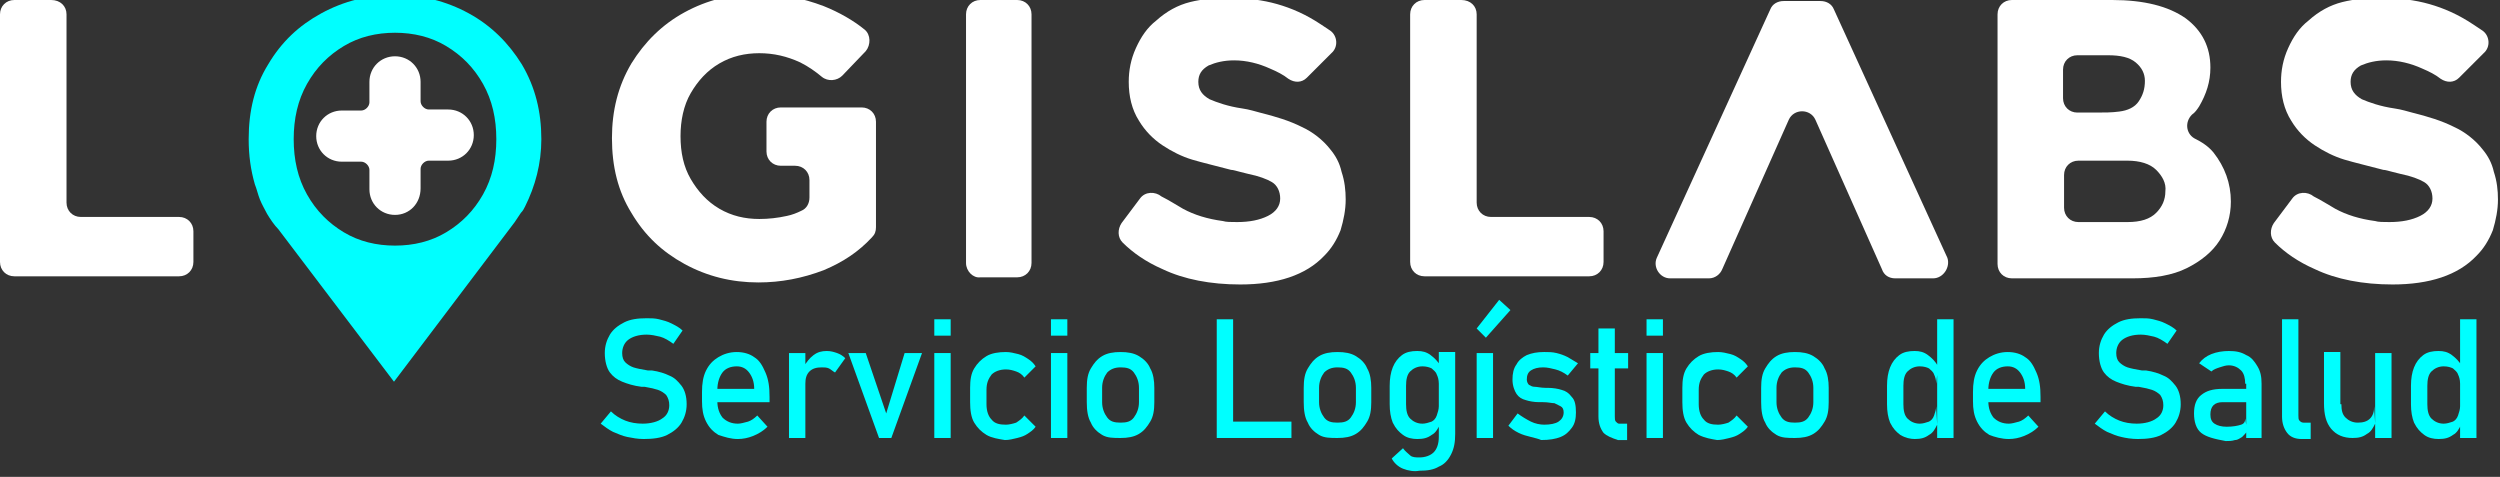 <?xml version="1.0" encoding="utf-8"?>
<!-- Generator: Adobe Illustrator 24.0.2, SVG Export Plug-In . SVG Version: 6.00 Build 0)  -->
<svg version="1.1" id="Capa_1" xmlns="http://www.w3.org/2000/svg" xmlns:xlink="http://www.w3.org/1999/xlink" x="0px" y="0px"
	 viewBox="0 0 244.3 46.6" style="enable-background:new 0 0 244.3 46.6;" xml:space="preserve">
<rect x="0" y="0" width="244.3" height="46.6" fill="#333333" stroke="none"/>
<style type="text/css">
	.st0{fill:#FFFFFF;}
	.st1{fill:#00FFFF;}
</style>
<g>
	<path class="st0" d="M409-82.2v18.4c0,0.8,0.6,1.4,1.4,1.4h9.6c0.8,0,1.4,0.6,1.4,1.4v3c0,0.8-0.6,1.4-1.4,1.4h-16.1
		c-0.8,0-1.4-0.6-1.4-1.4v-24.3c0-0.8,0.6-1.4,1.4-1.4h3.6C408.3-83.6,409-82.9,409-82.2"/>
	<path class="st0" d="M483-57.2c-2.1,0.8-4.2,1.2-6.4,1.2c-2.6,0-5-0.6-7.2-1.8c-2.2-1.2-3.9-2.8-5.2-5c-1.3-2.1-1.9-4.5-1.9-7.3
		c0-2.7,0.6-5.1,1.9-7.3c1.3-2.1,3-3.8,5.2-5c2.2-1.2,4.6-1.8,7.2-1.8c2.2,0,4.3,0.4,6.4,1.2c1.5,0.6,2.9,1.4,4,2.3
		c0.6,0.5,0.6,1.5,0.1,2.1l-2.3,2.4c-0.5,0.5-1.4,0.6-2,0.1c-0.6-0.5-1.3-1-2.1-1.4c-1.3-0.6-2.6-0.9-4-0.9c-1.4,0-2.7,0.3-3.9,1
		c-1.2,0.7-2.1,1.7-2.8,2.9c-0.7,1.2-1,2.7-1,4.2c0,1.6,0.3,3,1,4.2c0.7,1.2,1.6,2.2,2.8,2.9c1.2,0.7,2.5,1,3.9,1
		c0.9,0,1.8-0.1,2.7-0.3c0.5-0.1,1-0.3,1.4-0.5c0.5-0.2,0.8-0.7,0.8-1.3v-1.7c0-0.8-0.6-1.4-1.4-1.4h-1.4c-0.8,0-1.4-0.6-1.4-1.4
		v-2.9c0-0.8,0.6-1.4,1.4-1.4h7.9c0.8,0,1.4,0.6,1.4,1.4v10.3c0,0.4-0.1,0.7-0.4,1C486.4-59,484.8-58,483-57.2"/>
	<path class="st0" d="M496.9-57.9v-24.3c0-0.8,0.6-1.4,1.4-1.4h3.6c0.8,0,1.4,0.6,1.4,1.4v24.3c0,0.8-0.6,1.4-1.4,1.4h-3.6
		C497.5-56.4,496.9-57.1,496.9-57.9"/>
	<path class="st0" d="M518.1-63.2c1.1,0.6,2.4,1,3.9,1.2c0.3,0.1,0.8,0.1,1.4,0.1c1.2,0,2.2-0.2,3-0.6c0.8-0.4,1.2-1,1.2-1.7
		c0-0.8-0.3-1.3-0.8-1.6c-0.5-0.3-1.3-0.6-2.3-0.8l-0.8-0.2c-0.4-0.1-0.7-0.2-0.9-0.2c-1.5-0.4-2.8-0.7-3.8-1c-1-0.3-2-0.8-2.9-1.4
		c-0.9-0.6-1.7-1.4-2.3-2.4c-0.7-1.1-1-2.4-1-3.8c0-1.1,0.2-2.2,0.7-3.3c0.5-1.1,1.1-2,2-2.7c1-0.9,2.1-1.5,3.3-1.8
		c1.2-0.3,2.5-0.4,3.8-0.4c1.7,0,3.3,0.2,4.7,0.6s2.8,1,4.3,2c0.3,0.2,0.6,0.4,0.9,0.6c0.7,0.5,0.8,1.6,0.1,2.2l-2.4,2.4
		c-0.5,0.5-1.2,0.5-1.8,0.1c-0.5-0.4-1.1-0.7-1.8-1c-1.1-0.5-2.3-0.8-3.5-0.8c-1,0-1.8,0.2-2.5,0.5c-0.7,0.4-1,0.9-1,1.6
		c0,0.8,0.4,1.3,1.1,1.7c0.7,0.3,1.8,0.7,3.2,0.9c0.7,0.1,1.3,0.3,1.7,0.4c1.6,0.4,2.9,0.8,4.1,1.4c1.1,0.5,2.1,1.3,2.8,2.2
		c0.5,0.6,0.9,1.3,1.1,2.2c0.3,0.9,0.4,1.8,0.4,2.7c0,1-0.2,2-0.5,3c-0.4,1-0.9,1.8-1.6,2.5c-1.8,1.9-4.6,2.8-8.2,2.8
		c-2.9,0-5.5-0.5-7.6-1.5c-1.6-0.7-2.9-1.6-3.9-2.6c-0.5-0.5-0.5-1.3-0.1-1.9l1.8-2.4c0.5-0.7,1.5-0.7,2.1-0.2
		C516.8-64,517.4-63.6,518.1-63.2"/>
	<path class="st0" d="M546.8-82.2v18.4c0,0.8,0.6,1.4,1.4,1.4h9.6c0.8,0,1.4,0.6,1.4,1.4v3c0,0.8-0.6,1.4-1.4,1.4h-16.1
		c-0.8,0-1.4-0.6-1.4-1.4v-24.3c0-0.8,0.6-1.4,1.4-1.4h3.6C546.2-83.6,546.8-82.9,546.8-82.2"/>
	<path class="st0" d="M591.3-56.4h-3.7c-0.6,0-1.1-0.3-1.3-0.9l-6.5-14.6c-0.5-1.1-2.1-1.1-2.6,0l-6.5,14.6
		c-0.2,0.5-0.7,0.9-1.3,0.9h-3.8c-1,0-1.7-1.1-1.3-2l11.1-24.3c0.2-0.5,0.7-0.8,1.3-0.8h3.6c0.6,0,1.1,0.3,1.3,0.8l11.1,24.3
		C593.1-57.5,592.4-56.4,591.3-56.4"/>
	<path class="st0" d="M618.7-68.7c1.1,1.4,1.7,3,1.7,4.8c0,1.4-0.4,2.7-1.1,3.8c-0.7,1.1-1.8,2-3.2,2.7c-1.4,0.7-3.2,1-5.3,1H599
		c-0.8,0-1.4-0.6-1.4-1.4v-24.3c0-0.8,0.6-1.4,1.4-1.4h9.8c3.1,0,5.5,0.6,7.2,1.8c1.6,1.2,2.4,2.8,2.4,4.8c0,1.4-0.4,2.6-1.1,3.8
		c-0.2,0.3-0.4,0.6-0.7,0.8c-0.7,0.7-0.6,1.8,0.2,2.3C617.6-69.7,618.2-69.3,618.7-68.7 M611.2-77.5c-0.6-0.5-1.5-0.7-2.7-0.7h-1.2
		h-1.8c-0.8,0-1.4,0.6-1.4,1.4v2.8c0,0.8,0.6,1.4,1.4,1.4c0.2,0,0.5,0,0.8,0c0.3,0,0.6,0,1,0c0.8,0,1.6,0,2.3-0.1
		c0.8-0.1,1.5-0.4,1.9-1c0.4-0.6,0.6-1.2,0.6-2C612.1-76.4,611.8-77,611.2-77.5 M613.2-67c-0.6-0.6-1.6-0.9-2.8-0.9h-1.5h-3.3
		c-0.8,0-1.4,0.6-1.4,1.4v3.2c0,0.8,0.6,1.4,1.4,1.4h3.1h1.7c1.3,0,2.2-0.3,2.8-0.9c0.6-0.6,0.9-1.3,0.9-2.1
		C614.1-65.7,613.8-66.4,613.2-67"/>
	<path class="st0" d="M630.7-63.2c1.1,0.6,2.4,1,3.9,1.2c0.3,0.1,0.8,0.1,1.4,0.1c1.2,0,2.2-0.2,3-0.6c0.8-0.4,1.2-1,1.2-1.7
		c0-0.8-0.3-1.3-0.8-1.6c-0.5-0.3-1.3-0.6-2.3-0.8l-0.8-0.2c-0.4-0.1-0.7-0.2-0.9-0.2c-1.5-0.4-2.8-0.7-3.8-1c-1-0.3-2-0.8-2.9-1.4
		c-0.9-0.6-1.7-1.4-2.3-2.4c-0.7-1.1-1-2.4-1-3.8c0-1.1,0.2-2.2,0.7-3.3c0.5-1.1,1.1-2,2-2.7c1-0.9,2.1-1.5,3.3-1.8
		c1.2-0.3,2.5-0.4,3.8-0.4c1.7,0,3.3,0.2,4.7,0.6s2.8,1,4.3,2c0.3,0.2,0.6,0.4,0.9,0.6c0.7,0.5,0.8,1.6,0.1,2.2l-2.4,2.4
		c-0.5,0.5-1.2,0.5-1.8,0.1c-0.5-0.4-1.1-0.7-1.8-1c-1.1-0.5-2.3-0.8-3.5-0.8c-1,0-1.8,0.2-2.5,0.5c-0.7,0.4-1,0.9-1,1.6
		c0,0.8,0.4,1.3,1.1,1.7c0.7,0.3,1.8,0.7,3.2,0.9c0.7,0.1,1.3,0.3,1.7,0.4c1.6,0.4,2.9,0.8,4.1,1.4c1.1,0.5,2.1,1.3,2.8,2.2
		c0.5,0.6,0.9,1.3,1.1,2.2c0.3,0.9,0.4,1.8,0.4,2.7c0,1-0.2,2-0.5,3c-0.4,1-0.9,1.8-1.6,2.5c-1.8,1.9-4.6,2.8-8.2,2.8
		c-2.9,0-5.5-0.5-7.6-1.5c-1.6-0.7-2.9-1.6-3.9-2.6c-0.5-0.5-0.5-1.3-0.1-1.9l1.8-2.4c0.5-0.7,1.5-0.7,2.1-0.2
		C629.4-64,630-63.6,630.7-63.2"/>
	<path class="st1" d="M453.8-63.4c1-2,1.6-4.2,1.6-6.6c0-2.7-0.6-5.1-1.9-7.3c-1.3-2.1-3-3.8-5.2-5c-2.2-1.2-4.6-1.8-7.2-1.8
		c-2.6,0-5,0.6-7.2,1.8c-2.2,1.2-3.9,2.8-5.2,5c-1.3,2.1-1.9,4.5-1.9,7.3c0,1.6,0.2,3,0.6,4.4c0.2,0.5,0.3,1,0.5,1.5l0,0l0,0
		c0.2,0.5,0.5,1,0.7,1.4c0.3,0.5,0.7,1.1,1.1,1.5L441-46.3l11.8-15.6c0.2-0.3,0.4-0.6,0.6-0.9C453.6-63,453.7-63.2,453.8-63.4
		L453.8-63.4L453.8-63.4z M432.5-75.4c0.9-1.6,2.1-2.8,3.6-3.7c1.5-0.9,3.2-1.3,5-1.3c1.8,0,3.5,0.4,5,1.3c1.5,0.9,2.7,2.1,3.6,3.7
		c0.9,1.6,1.3,3.4,1.3,5.4c0,2-0.4,3.8-1.3,5.4c-0.9,1.6-2.1,2.8-3.6,3.7c-1.5,0.9-3.2,1.3-5,1.3c-1.8,0-3.5-0.4-5-1.3
		c-1.5-0.9-2.7-2.1-3.6-3.7c-0.9-1.6-1.3-3.4-1.3-5.4C431.2-72,431.6-73.8,432.5-75.4"/>
	<path class="st0" d="M441-62.6c-1.4,0-2.5-1.1-2.5-2.5V-67c0-0.4-0.4-0.8-0.8-0.8h-1.9c-1.4,0-2.5-1.1-2.5-2.5s1.1-2.5,2.5-2.5h1.9
		c0.4,0,0.8-0.4,0.8-0.8v-1.9c0-1.4,1.1-2.5,2.5-2.5s2.5,1.1,2.5,2.5v1.9c0,0.4,0.4,0.8,0.8,0.8h1.9c1.4,0,2.5,1.1,2.5,2.5
		s-1.1,2.5-2.5,2.5h-1.9c-0.4,0-0.8,0.4-0.8,0.8v1.9C443.6-63.7,442.4-62.6,441-62.6"/>
</g>
<g>
	<g>
		<path class="st1" d="M61.3,42.7c-0.5-0.1-0.9-0.3-1.4-0.5c-0.4-0.2-0.8-0.5-1.2-0.8l1-1.2c0.4,0.4,0.9,0.7,1.4,0.9
			c0.5,0.2,1.1,0.3,1.7,0.3c0.8,0,1.5-0.2,1.9-0.5c0.5-0.3,0.7-0.8,0.7-1.3v0c0-0.4-0.1-0.7-0.3-1c-0.2-0.2-0.5-0.4-0.8-0.5
			c-0.3-0.1-0.7-0.2-1.3-0.3c0,0,0,0-0.1,0c0,0,0,0-0.1,0l-0.1,0c-0.8-0.1-1.4-0.3-1.9-0.5c-0.5-0.2-0.9-0.5-1.2-0.9
			c-0.3-0.4-0.5-1.1-0.5-1.9v0c0-0.7,0.2-1.3,0.5-1.8s0.8-0.9,1.4-1.2c0.6-0.3,1.3-0.4,2.2-0.4c0.4,0,0.8,0,1.2,0.1s0.8,0.2,1.2,0.4
			c0.4,0.2,0.8,0.4,1.1,0.7l-0.9,1.3c-0.4-0.3-0.9-0.6-1.3-0.7s-0.9-0.2-1.3-0.2c-0.8,0-1.4,0.2-1.8,0.5c-0.4,0.3-0.6,0.8-0.6,1.3v0
			c0,0.4,0.1,0.7,0.3,0.9c0.2,0.2,0.5,0.4,0.8,0.5c0.3,0.1,0.8,0.2,1.4,0.3c0,0,0,0,0.1,0c0,0,0,0,0.1,0c0,0,0.1,0,0.1,0
			s0.1,0,0.1,0c0.7,0.1,1.3,0.3,1.7,0.5c0.5,0.2,0.8,0.5,1.2,1c0.3,0.4,0.5,1,0.5,1.8v0c0,0.7-0.2,1.3-0.5,1.8s-0.8,0.9-1.4,1.2
			c-0.6,0.3-1.4,0.4-2.3,0.4C62.3,42.9,61.8,42.8,61.3,42.7z"/>
		<path class="st1" d="M70.2,42.5c-0.5-0.3-0.9-0.7-1.2-1.3c-0.3-0.6-0.4-1.2-0.4-2v-0.9c0-0.8,0.1-1.5,0.4-2.1
			c0.3-0.6,0.7-1,1.2-1.3s1.1-0.5,1.8-0.5c0.7,0,1.3,0.2,1.7,0.5c0.5,0.3,0.8,0.8,1.1,1.5c0.3,0.7,0.4,1.4,0.4,2.4v0.5h-5.5V38h4
			c0-0.7-0.2-1.2-0.5-1.6c-0.3-0.4-0.7-0.6-1.2-0.6c-0.6,0-1.1,0.2-1.4,0.6c-0.3,0.4-0.5,1-0.5,1.7v1.1c0,0.7,0.2,1.2,0.5,1.6
			c0.4,0.4,0.9,0.6,1.5,0.6c0.3,0,0.6-0.1,1-0.2c0.3-0.1,0.6-0.3,0.9-0.6l1,1.1c-0.4,0.4-0.9,0.7-1.4,0.9c-0.5,0.2-1,0.3-1.5,0.3
			C71.4,42.9,70.8,42.7,70.2,42.5z"/>
		<path class="st1" d="M77.1,34.5h1.6v8.3h-1.6V34.5z M81,36c-0.2-0.1-0.5-0.1-0.7-0.1c-0.5,0-0.9,0.1-1.2,0.4
			c-0.3,0.3-0.4,0.7-0.4,1.2l-0.2-1.6c0.3-0.5,0.6-0.9,1-1.2c0.4-0.3,0.8-0.4,1.3-0.4c0.4,0,0.7,0.1,1,0.2c0.3,0.1,0.6,0.3,0.8,0.5
			l-1,1.4C81.4,36.3,81.2,36.1,81,36z"/>
		<path class="st1" d="M88.4,34.5h1.7l-3,8.3h-1.2l-3-8.3h1.7l2,5.9L88.4,34.5z"/>
		<path class="st1" d="M91.3,31.2h1.6v1.6h-1.6V31.2z M91.3,34.5h1.6v8.3h-1.6V34.5z"/>
		<path class="st1" d="M96.4,42.5c-0.5-0.3-0.9-0.7-1.2-1.2c-0.3-0.5-0.4-1.2-0.4-2v-1.4c0-0.8,0.1-1.4,0.4-1.9
			c0.3-0.5,0.7-0.9,1.2-1.2s1.2-0.4,1.9-0.4c0.4,0,0.8,0.1,1.2,0.2c0.4,0.1,0.7,0.3,1,0.5c0.3,0.2,0.5,0.4,0.7,0.7l-1.1,1.1
			c-0.2-0.3-0.5-0.5-0.8-0.6c-0.3-0.1-0.6-0.2-1-0.2c-0.6,0-1.1,0.2-1.4,0.5c-0.3,0.4-0.5,0.8-0.5,1.5v1.4c0,0.7,0.2,1.2,0.5,1.5
			c0.3,0.4,0.8,0.5,1.4,0.5c0.3,0,0.7-0.1,1-0.2c0.3-0.2,0.6-0.4,0.8-0.7l1.1,1.1c-0.2,0.3-0.5,0.5-0.8,0.7s-0.6,0.3-1,0.4
			c-0.4,0.1-0.8,0.2-1.2,0.2C97.6,42.9,96.9,42.8,96.4,42.5z"/>
		<path class="st1" d="M102.7,31.2h1.6v1.6h-1.6V31.2z M102.7,34.5h1.6v8.3h-1.6V34.5z"/>
		<path class="st1" d="M107.7,42.5c-0.5-0.3-0.9-0.7-1.1-1.2c-0.3-0.5-0.4-1.2-0.4-2v-1.4c0-0.8,0.1-1.4,0.4-1.9
			c0.3-0.5,0.6-0.9,1.1-1.2s1.1-0.4,1.8-0.4s1.3,0.1,1.8,0.4c0.5,0.3,0.9,0.7,1.1,1.2c0.3,0.5,0.4,1.2,0.4,1.9v1.4
			c0,0.8-0.1,1.4-0.4,1.9c-0.3,0.5-0.6,0.9-1.1,1.2c-0.5,0.3-1.1,0.4-1.8,0.4S108.2,42.8,107.7,42.5z M110.8,40.8
			c0.3-0.4,0.5-0.9,0.5-1.5v-1.4c0-0.6-0.2-1.1-0.5-1.5c-0.3-0.4-0.7-0.5-1.3-0.5s-1,0.2-1.3,0.5c-0.3,0.4-0.5,0.9-0.5,1.5v1.4
			c0,0.6,0.2,1.1,0.5,1.5s0.7,0.5,1.3,0.5S110.5,41.2,110.8,40.8z"/>
		<path class="st1" d="M118.9,31.2h1.6v11.6h-1.6V31.2z M119.7,41.2h6.5v1.6h-6.5V41.2z"/>
		<path class="st1" d="M128.9,42.5c-0.5-0.3-0.9-0.7-1.1-1.2c-0.3-0.5-0.4-1.2-0.4-2v-1.4c0-0.8,0.1-1.4,0.4-1.9
			c0.3-0.5,0.6-0.9,1.1-1.2s1.1-0.4,1.8-0.4s1.3,0.1,1.8,0.4c0.5,0.3,0.9,0.7,1.1,1.2c0.3,0.5,0.4,1.2,0.4,1.9v1.4
			c0,0.8-0.1,1.4-0.4,1.9c-0.3,0.5-0.6,0.9-1.1,1.2c-0.5,0.3-1.1,0.4-1.8,0.4S129.4,42.8,128.9,42.5z M132,40.8
			c0.3-0.4,0.5-0.9,0.5-1.5v-1.4c0-0.6-0.2-1.1-0.5-1.5c-0.3-0.4-0.7-0.5-1.3-0.5s-1,0.2-1.3,0.5c-0.3,0.4-0.5,0.9-0.5,1.5v1.4
			c0,0.6,0.2,1.1,0.5,1.5s0.7,0.5,1.3,0.5S131.7,41.2,132,40.8z"/>
		<path class="st1" d="M137.1,42.5c-0.4-0.3-0.7-0.6-1-1.2c-0.2-0.5-0.3-1.1-0.3-1.8v-1.8c0-0.7,0.1-1.3,0.3-1.8
			c0.2-0.5,0.5-0.9,0.9-1.2c0.4-0.3,0.9-0.4,1.5-0.4c0.5,0,0.9,0.1,1.3,0.4s0.7,0.6,1,1.1l-0.2,1.7c0-0.4-0.1-0.7-0.2-0.9
			c-0.1-0.3-0.3-0.4-0.5-0.6c-0.2-0.1-0.5-0.2-0.9-0.2c-0.5,0-0.9,0.2-1.2,0.5c-0.3,0.3-0.4,0.8-0.4,1.4v1.8c0,0.6,0.1,1.1,0.4,1.4
			s0.7,0.5,1.2,0.5c0.3,0,0.6-0.1,0.9-0.2c0.2-0.1,0.4-0.3,0.5-0.6c0.1-0.3,0.2-0.6,0.2-0.9l0.1,1.8c-0.2,0.4-0.4,0.8-0.8,1
			c-0.4,0.3-0.8,0.4-1.4,0.4C138,42.9,137.5,42.8,137.1,42.5z M137.1,45.8c-0.5-0.2-0.9-0.6-1.1-1l1.1-1c0.2,0.3,0.5,0.5,0.7,0.7
			s0.6,0.2,0.9,0.2c0.6,0,1.1-0.2,1.4-0.5c0.3-0.3,0.5-0.8,0.5-1.5v-8.3h1.6v8c0,0.8-0.1,1.4-0.4,2s-0.7,1-1.2,1.2
			c-0.5,0.3-1.1,0.4-1.9,0.4C138.2,46.1,137.6,46,137.1,45.8z"/>
		<path class="st1" d="M144.3,32.1l2.2-2.8l1.1,1l-2.4,2.7L144.3,32.1z M144.3,34.5h1.6v8.3h-1.6V34.5z"/>
		<path class="st1" d="M149.6,42.7c-0.4-0.1-0.8-0.2-1.2-0.4c-0.4-0.2-0.7-0.4-1-0.7l0.9-1.2c0.4,0.3,0.9,0.6,1.3,0.8
			c0.4,0.2,0.9,0.3,1.3,0.3c0.6,0,1.1-0.1,1.4-0.3c0.3-0.2,0.5-0.5,0.5-0.9c0-0.3-0.1-0.5-0.3-0.6c-0.2-0.1-0.4-0.2-0.6-0.3
			c-0.3,0-0.6-0.1-1.1-0.1c0,0-0.1,0-0.1,0c0,0-0.1,0-0.1,0c0,0,0,0-0.1,0c0,0,0,0-0.1,0c-0.5,0-1-0.1-1.3-0.2
			c-0.4-0.1-0.7-0.3-0.9-0.6s-0.4-0.8-0.4-1.4c0-0.6,0.1-1.1,0.4-1.5c0.2-0.4,0.6-0.7,1-0.9c0.5-0.2,1-0.3,1.7-0.3
			c0.4,0,0.8,0,1.2,0.1c0.4,0.1,0.7,0.2,1.1,0.4c0.3,0.2,0.7,0.4,1,0.6l-1,1.2c-0.4-0.3-0.8-0.5-1.2-0.6c-0.4-0.1-0.8-0.2-1.2-0.2
			c-0.5,0-0.9,0.1-1.2,0.3c-0.3,0.2-0.4,0.5-0.4,0.9c0,0.2,0.1,0.4,0.2,0.5c0.2,0.1,0.3,0.2,0.6,0.2c0.2,0,0.6,0.1,1,0.1
			c0,0,0.1,0,0.1,0s0.1,0,0.1,0c0,0,0,0,0,0s0,0,0,0c0.6,0,1.1,0.1,1.4,0.2c0.4,0.1,0.7,0.3,1,0.7c0.3,0.3,0.4,0.8,0.4,1.5
			c0,0.6-0.1,1.1-0.4,1.5s-0.6,0.7-1.1,0.9c-0.5,0.2-1.1,0.3-1.9,0.3C150.4,42.9,150,42.8,149.6,42.7z"/>
		<path class="st1" d="M155.4,34.5h3.7v1.5h-3.7V34.5z M156.7,42.3c-0.3-0.4-0.5-0.9-0.5-1.6v-8.6h1.6v8.6c0,0.2,0,0.4,0.1,0.5
			c0.1,0.1,0.2,0.2,0.3,0.2h0.8v1.6h-0.9C157.5,42.8,157,42.6,156.7,42.3z"/>
		<path class="st1" d="M160.9,31.2h1.6v1.6h-1.6V31.2z M160.9,34.5h1.6v8.3h-1.6V34.5z"/>
		<path class="st1" d="M166,42.5c-0.5-0.3-0.9-0.7-1.2-1.2c-0.3-0.5-0.4-1.2-0.4-2v-1.4c0-0.8,0.1-1.4,0.4-1.9
			c0.3-0.5,0.7-0.9,1.2-1.2s1.2-0.4,1.9-0.4c0.4,0,0.8,0.1,1.2,0.2c0.4,0.1,0.7,0.3,1,0.5c0.3,0.2,0.5,0.4,0.7,0.7l-1.1,1.1
			c-0.2-0.3-0.5-0.5-0.8-0.6c-0.3-0.1-0.6-0.2-1-0.2c-0.6,0-1.1,0.2-1.4,0.5c-0.3,0.4-0.5,0.8-0.5,1.5v1.4c0,0.7,0.2,1.2,0.5,1.5
			c0.3,0.4,0.8,0.5,1.4,0.5c0.3,0,0.7-0.1,1-0.2c0.3-0.2,0.6-0.4,0.8-0.7l1.1,1.1c-0.2,0.3-0.5,0.5-0.8,0.7s-0.6,0.3-1,0.4
			c-0.4,0.1-0.8,0.2-1.2,0.2C167.2,42.9,166.6,42.8,166,42.5z"/>
		<path class="st1" d="M173.6,42.5c-0.5-0.3-0.9-0.7-1.1-1.2c-0.3-0.5-0.4-1.2-0.4-2v-1.4c0-0.8,0.1-1.4,0.4-1.9
			c0.3-0.5,0.6-0.9,1.1-1.2s1.1-0.4,1.8-0.4s1.3,0.1,1.8,0.4c0.5,0.3,0.9,0.7,1.1,1.2c0.3,0.5,0.4,1.2,0.4,1.9v1.4
			c0,0.8-0.1,1.4-0.4,1.9c-0.3,0.5-0.6,0.9-1.1,1.2c-0.5,0.3-1.1,0.4-1.8,0.4S174.1,42.8,173.6,42.5z M176.7,40.8
			c0.3-0.4,0.5-0.9,0.5-1.5v-1.4c0-0.6-0.2-1.1-0.5-1.5c-0.3-0.4-0.7-0.5-1.3-0.5s-1,0.2-1.3,0.5c-0.3,0.4-0.5,0.9-0.5,1.5v1.4
			c0,0.6,0.2,1.1,0.5,1.5s0.7,0.5,1.3,0.5S176.4,41.2,176.7,40.8z"/>
		<path class="st1" d="M185.7,42.5c-0.4-0.3-0.7-0.6-1-1.2c-0.2-0.5-0.3-1.1-0.3-1.8v-1.8c0-0.7,0.1-1.3,0.3-1.8
			c0.2-0.5,0.5-0.9,0.9-1.2c0.4-0.3,0.9-0.4,1.5-0.4c0.5,0,0.9,0.1,1.3,0.4s0.7,0.6,1,1.1l-0.2,1.7c0-0.4-0.1-0.7-0.2-0.9
			c-0.1-0.3-0.3-0.4-0.5-0.6c-0.2-0.1-0.5-0.2-0.9-0.2c-0.5,0-0.9,0.2-1.2,0.5c-0.3,0.3-0.4,0.8-0.4,1.4v1.8c0,0.6,0.1,1.1,0.4,1.4
			s0.7,0.5,1.2,0.5c0.3,0,0.6-0.1,0.9-0.2c0.2-0.1,0.4-0.3,0.5-0.6c0.1-0.3,0.2-0.6,0.2-0.9l0.1,1.8c-0.2,0.4-0.4,0.8-0.8,1
			c-0.4,0.3-0.8,0.4-1.4,0.4C186.7,42.9,186.2,42.8,185.7,42.5z M189.3,31.2h1.6v11.6h-1.6V31.2z"/>
		<path class="st1" d="M194.4,42.5c-0.5-0.3-0.9-0.7-1.2-1.3c-0.3-0.6-0.4-1.2-0.4-2v-0.9c0-0.8,0.1-1.5,0.4-2.1
			c0.3-0.6,0.7-1,1.2-1.3s1.1-0.5,1.8-0.5c0.7,0,1.3,0.2,1.7,0.5c0.5,0.3,0.8,0.8,1.1,1.5c0.3,0.7,0.4,1.4,0.4,2.4v0.5h-5.5V38h4
			c0-0.7-0.2-1.2-0.5-1.6c-0.3-0.4-0.7-0.6-1.2-0.6c-0.6,0-1.1,0.2-1.4,0.6c-0.3,0.4-0.5,1-0.5,1.7v1.1c0,0.7,0.2,1.2,0.5,1.6
			c0.4,0.4,0.9,0.6,1.5,0.6c0.3,0,0.6-0.1,1-0.2c0.3-0.1,0.6-0.3,0.9-0.6l1,1.1c-0.4,0.4-0.9,0.7-1.4,0.9c-0.5,0.2-1,0.3-1.5,0.3
			C195.6,42.9,194.9,42.7,194.4,42.5z"/>
		<path class="st1" d="M207.3,42.7c-0.5-0.1-0.9-0.3-1.4-0.5c-0.4-0.2-0.8-0.5-1.2-0.8l1-1.2c0.4,0.4,0.9,0.7,1.4,0.9
			c0.5,0.2,1.1,0.3,1.7,0.3c0.8,0,1.5-0.2,1.9-0.5c0.5-0.3,0.7-0.8,0.7-1.3v0c0-0.4-0.1-0.7-0.3-1c-0.2-0.2-0.5-0.4-0.8-0.5
			c-0.3-0.1-0.7-0.2-1.3-0.3c0,0,0,0-0.1,0c0,0,0,0-0.1,0l-0.1,0c-0.8-0.1-1.4-0.3-1.9-0.5c-0.5-0.2-0.9-0.5-1.2-0.9
			c-0.3-0.4-0.5-1.1-0.5-1.9v0c0-0.7,0.2-1.3,0.5-1.8s0.8-0.9,1.4-1.2c0.6-0.3,1.3-0.4,2.2-0.4c0.4,0,0.8,0,1.2,0.1s0.8,0.2,1.2,0.4
			c0.4,0.2,0.8,0.4,1.1,0.7l-0.9,1.3c-0.4-0.3-0.9-0.6-1.3-0.7s-0.9-0.2-1.3-0.2c-0.8,0-1.4,0.2-1.8,0.5c-0.4,0.3-0.6,0.8-0.6,1.3v0
			c0,0.4,0.1,0.7,0.3,0.9c0.2,0.2,0.5,0.4,0.8,0.5c0.3,0.1,0.8,0.2,1.4,0.3c0,0,0,0,0.1,0c0,0,0,0,0.1,0c0,0,0.1,0,0.1,0
			s0.1,0,0.1,0c0.7,0.1,1.3,0.3,1.7,0.5c0.5,0.2,0.8,0.5,1.2,1c0.3,0.4,0.5,1,0.5,1.8v0c0,0.7-0.2,1.3-0.5,1.8s-0.8,0.9-1.4,1.2
			c-0.6,0.3-1.4,0.4-2.3,0.4C208.3,42.9,207.7,42.8,207.3,42.7z"/>
		<path class="st1" d="M215.1,42.3c-0.5-0.4-0.7-1.1-0.7-1.9c0-0.8,0.2-1.4,0.7-1.8c0.5-0.4,1.1-0.6,2.1-0.6h2.3l0.1,1.3h-2.4
			c-0.4,0-0.7,0.1-0.9,0.3c-0.2,0.2-0.3,0.5-0.3,0.9c0,0.4,0.1,0.7,0.4,0.9s0.7,0.3,1.2,0.3c0.6,0,1.1-0.1,1.4-0.2
			c0.3-0.1,0.4-0.3,0.4-0.6l0.2,1.2c-0.1,0.2-0.3,0.4-0.5,0.6c-0.2,0.1-0.4,0.3-0.7,0.3c-0.3,0.1-0.6,0.1-0.9,0.1
			C216.4,42.9,215.6,42.7,215.1,42.3z M219.4,37.5c0-0.5-0.1-1-0.4-1.3c-0.3-0.3-0.7-0.5-1.2-0.5c-0.3,0-0.6,0.1-0.9,0.2
			c-0.3,0.1-0.6,0.2-0.8,0.4l-1.2-0.8c0.3-0.4,0.7-0.7,1.2-0.9s1.1-0.3,1.7-0.3c0.7,0,1.2,0.1,1.7,0.4c0.5,0.2,0.8,0.6,1.1,1.1
			s0.4,1,0.4,1.7v5.3h-1.5V37.5z"/>
		<path class="st1" d="M224.6,40.6c0,0.2,0,0.4,0.1,0.5c0.1,0.1,0.2,0.2,0.4,0.2h0.7v1.6h-0.9c-0.6,0-1.1-0.2-1.4-0.6
			s-0.5-0.9-0.5-1.6v-9.5h1.6V40.6z"/>
		<path class="st1" d="M228.8,39.5c0,0.6,0.1,1,0.4,1.3c0.3,0.3,0.7,0.5,1.2,0.5c0.5,0,0.9-0.1,1.2-0.4c0.3-0.3,0.4-0.7,0.4-1.2
			l0.1,1.7c-0.2,0.4-0.4,0.8-0.8,1c-0.4,0.3-0.8,0.4-1.4,0.4c-0.9,0-1.6-0.3-2.1-0.9s-0.7-1.4-0.7-2.5v-5h1.6V39.5z M232.1,34.5h1.6
			v8.3h-1.6V34.5z"/>
		<path class="st1" d="M236.9,42.5c-0.4-0.3-0.7-0.6-1-1.2c-0.2-0.5-0.3-1.1-0.3-1.8v-1.8c0-0.7,0.1-1.3,0.3-1.8
			c0.2-0.5,0.5-0.9,0.9-1.2c0.4-0.3,0.9-0.4,1.5-0.4c0.5,0,0.9,0.1,1.3,0.4s0.7,0.6,1,1.1l-0.2,1.7c0-0.4-0.1-0.7-0.2-0.9
			c-0.1-0.3-0.3-0.4-0.5-0.6c-0.2-0.1-0.5-0.2-0.9-0.2c-0.5,0-0.9,0.2-1.2,0.5c-0.3,0.3-0.4,0.8-0.4,1.4v1.8c0,0.6,0.1,1.1,0.4,1.4
			s0.7,0.5,1.2,0.5c0.3,0,0.6-0.1,0.9-0.2c0.2-0.1,0.4-0.3,0.5-0.6c0.1-0.3,0.2-0.6,0.2-0.9l0.1,1.8c-0.2,0.4-0.4,0.8-0.8,1
			c-0.4,0.3-0.8,0.4-1.4,0.4C237.8,42.9,237.3,42.8,236.9,42.5z M240.4,31.2h1.6v11.6h-1.6V31.2z"/>
	</g>
	<path class="st0" d="M6.5,1.4v18.4c0,0.8,0.6,1.4,1.4,1.4h9.6c0.8,0,1.4,0.6,1.4,1.4v3c0,0.8-0.6,1.4-1.4,1.4H1.4
		c-0.8,0-1.4-0.6-1.4-1.4V1.4C0,0.6,0.6,0,1.4,0h3.6C5.9,0,6.5,0.6,6.5,1.4"/>
	<path class="st0" d="M80.5,26.4c-2.1,0.8-4.2,1.2-6.4,1.2c-2.6,0-5-0.6-7.2-1.8c-2.2-1.2-3.9-2.8-5.2-5c-1.3-2.1-1.9-4.5-1.9-7.3
		c0-2.7,0.6-5.1,1.9-7.3c1.3-2.1,3-3.8,5.2-5c2.2-1.2,4.6-1.8,7.2-1.8c2.2,0,4.3,0.4,6.4,1.2c1.5,0.6,2.9,1.4,4,2.3
		c0.6,0.5,0.6,1.5,0.1,2.1l-2.3,2.4c-0.5,0.5-1.4,0.6-2,0.1c-0.6-0.5-1.3-1-2.1-1.4c-1.3-0.6-2.6-0.9-4-0.9c-1.4,0-2.7,0.3-3.9,1
		c-1.2,0.7-2.1,1.7-2.8,2.9c-0.7,1.2-1,2.7-1,4.2c0,1.6,0.3,3,1,4.2c0.7,1.2,1.6,2.2,2.8,2.9c1.2,0.7,2.5,1,3.9,1
		c0.9,0,1.8-0.1,2.7-0.3c0.5-0.1,1-0.3,1.4-0.5c0.5-0.2,0.8-0.7,0.8-1.3v-1.7c0-0.8-0.6-1.4-1.4-1.4h-1.4c-0.8,0-1.4-0.6-1.4-1.4
		v-2.9c0-0.8,0.6-1.4,1.4-1.4h7.9c0.8,0,1.4,0.6,1.4,1.4v10.3c0,0.4-0.1,0.7-0.4,1C83.9,24.6,82.4,25.6,80.5,26.4"/>
	<path class="st0" d="M94.4,25.7V1.4c0-0.8,0.6-1.4,1.4-1.4h3.6c0.8,0,1.4,0.6,1.4,1.4v24.3c0,0.8-0.6,1.4-1.4,1.4h-3.6
		C95.1,27.2,94.4,26.5,94.4,25.7"/>
	<path class="st0" d="M115.6,20.4c1.1,0.6,2.4,1,3.9,1.2c0.3,0.1,0.8,0.1,1.4,0.1c1.2,0,2.2-0.2,3-0.6c0.8-0.4,1.2-1,1.2-1.7
		s-0.3-1.3-0.8-1.6c-0.5-0.3-1.3-0.6-2.3-0.8l-0.8-0.2c-0.4-0.1-0.7-0.2-0.9-0.2c-1.5-0.4-2.8-0.7-3.8-1c-1-0.3-2-0.8-2.9-1.4
		c-0.9-0.6-1.7-1.4-2.3-2.4c-0.7-1.1-1-2.4-1-3.8c0-1.1,0.2-2.2,0.7-3.3c0.5-1.1,1.1-2,2-2.7c1-0.9,2.1-1.5,3.3-1.8
		c1.2-0.3,2.5-0.4,3.8-0.4c1.7,0,3.3,0.2,4.7,0.6s2.8,1,4.3,2c0.3,0.2,0.6,0.4,0.9,0.6c0.7,0.5,0.8,1.6,0.1,2.2l-2.4,2.4
		c-0.5,0.5-1.2,0.5-1.8,0.1c-0.5-0.4-1.1-0.7-1.8-1c-1.1-0.5-2.3-0.8-3.5-0.8c-1,0-1.8,0.2-2.5,0.5c-0.7,0.4-1,0.9-1,1.6
		c0,0.8,0.4,1.3,1.1,1.7c0.7,0.3,1.8,0.7,3.2,0.9c0.7,0.1,1.3,0.3,1.7,0.4c1.6,0.4,2.9,0.8,4.1,1.4c1.1,0.5,2.1,1.3,2.8,2.2
		c0.5,0.6,0.9,1.3,1.1,2.2c0.3,0.9,0.4,1.8,0.4,2.7c0,1-0.2,2-0.5,3c-0.4,1-0.9,1.8-1.6,2.5c-1.8,1.9-4.6,2.8-8.2,2.8
		c-2.9,0-5.5-0.5-7.6-1.5c-1.6-0.7-2.9-1.6-3.9-2.6c-0.5-0.5-0.5-1.3-0.1-1.9l1.8-2.4c0.5-0.7,1.5-0.7,2.1-0.2
		C114.3,19.6,114.9,20,115.6,20.4"/>
	<path class="st0" d="M144.3,1.4v18.4c0,0.8,0.6,1.4,1.4,1.4h9.6c0.8,0,1.4,0.6,1.4,1.4v3c0,0.8-0.6,1.4-1.4,1.4h-16.1
		c-0.8,0-1.4-0.6-1.4-1.4V1.4c0-0.8,0.6-1.4,1.4-1.4h3.6C143.7,0,144.3,0.6,144.3,1.4"/>
	<path class="st0" d="M188.9,27.2h-3.7c-0.6,0-1.1-0.3-1.3-0.9l-6.5-14.6c-0.5-1.1-2.1-1.1-2.6,0l-6.5,14.6
		c-0.2,0.5-0.7,0.9-1.3,0.9h-3.8c-1,0-1.7-1.1-1.3-2l11.1-24.3c0.2-0.5,0.7-0.8,1.3-0.8h3.6c0.6,0,1.1,0.3,1.3,0.8l11.1,24.3
		C190.6,26.1,189.9,27.2,188.9,27.2"/>
	<path class="st0" d="M216.3,14.9c1.1,1.4,1.7,3,1.7,4.8c0,1.4-0.4,2.7-1.1,3.8c-0.7,1.1-1.8,2-3.2,2.7c-1.4,0.7-3.2,1-5.3,1h-11.8
		c-0.8,0-1.4-0.6-1.4-1.4V1.4c0-0.8,0.6-1.4,1.4-1.4h9.8c3.1,0,5.5,0.6,7.2,1.8c1.6,1.2,2.4,2.8,2.4,4.8c0,1.4-0.4,2.6-1.1,3.8
		c-0.2,0.3-0.4,0.6-0.7,0.8c-0.7,0.7-0.6,1.8,0.2,2.3C215.2,13.9,215.8,14.3,216.3,14.9 M208.7,6.1c-0.6-0.5-1.5-0.7-2.7-0.7h-1.2
		h-1.8c-0.8,0-1.4,0.6-1.4,1.4v2.8c0,0.8,0.6,1.4,1.4,1.4c0.2,0,0.5,0,0.8,0c0.3,0,0.6,0,1,0c0.8,0,1.6,0,2.3-0.1
		c0.8-0.1,1.5-0.4,1.9-1c0.4-0.6,0.6-1.2,0.6-2C209.6,7.2,209.3,6.6,208.7,6.1 M210.7,16.6c-0.6-0.6-1.6-0.9-2.8-0.9h-1.5h-3.3
		c-0.8,0-1.4,0.6-1.4,1.4v3.2c0,0.8,0.6,1.4,1.4,1.4h3.1h1.7c1.3,0,2.2-0.3,2.8-0.9c0.6-0.6,0.9-1.3,0.9-2.1
		C211.7,17.9,211.3,17.2,210.7,16.6"/>
	<path class="st0" d="M228.2,20.4c1.1,0.6,2.4,1,3.9,1.2c0.3,0.1,0.8,0.1,1.4,0.1c1.2,0,2.2-0.2,3-0.6c0.8-0.4,1.2-1,1.2-1.7
		s-0.3-1.3-0.8-1.6c-0.5-0.3-1.3-0.6-2.3-0.8l-0.8-0.2c-0.4-0.1-0.7-0.2-0.9-0.2c-1.5-0.4-2.8-0.7-3.8-1c-1-0.3-2-0.8-2.9-1.4
		c-0.9-0.6-1.7-1.4-2.3-2.4c-0.7-1.1-1-2.4-1-3.8c0-1.1,0.2-2.2,0.7-3.3c0.5-1.1,1.1-2,2-2.7c1-0.9,2.1-1.5,3.3-1.8
		c1.2-0.3,2.5-0.4,3.8-0.4c1.7,0,3.3,0.2,4.7,0.6s2.8,1,4.3,2c0.3,0.2,0.6,0.4,0.9,0.6c0.7,0.5,0.8,1.6,0.1,2.2l-2.4,2.4
		c-0.5,0.5-1.2,0.5-1.8,0.1c-0.5-0.4-1.1-0.7-1.8-1c-1.1-0.5-2.3-0.8-3.5-0.8c-1,0-1.8,0.2-2.5,0.5c-0.7,0.4-1,0.9-1,1.6
		c0,0.8,0.4,1.3,1.1,1.7c0.7,0.3,1.8,0.7,3.2,0.9c0.7,0.1,1.3,0.3,1.7,0.4c1.6,0.4,2.9,0.8,4.1,1.4c1.1,0.5,2.1,1.3,2.8,2.2
		c0.5,0.6,0.9,1.3,1.1,2.2c0.3,0.9,0.4,1.8,0.4,2.7c0,1-0.2,2-0.5,3c-0.4,1-0.9,1.8-1.6,2.5c-1.8,1.9-4.6,2.8-8.2,2.8
		c-2.9,0-5.5-0.5-7.6-1.5c-1.6-0.7-2.9-1.6-3.9-2.6c-0.5-0.5-0.5-1.3-0.1-1.9l1.8-2.4c0.5-0.7,1.5-0.7,2.1-0.2
		C226.9,19.6,227.5,20,228.2,20.4"/>
	<path class="st1" d="M51.3,20.2c1-2,1.6-4.2,1.6-6.6c0-2.7-0.6-5.1-1.9-7.3c-1.3-2.1-3-3.8-5.2-5c-2.2-1.2-4.6-1.8-7.2-1.8
		c-2.6,0-5,0.6-7.2,1.8c-2.2,1.2-3.9,2.8-5.2,5c-1.3,2.1-1.9,4.5-1.9,7.3c0,1.6,0.2,3,0.6,4.4c0.2,0.5,0.3,1,0.5,1.5l0,0l0,0
		c0.2,0.5,0.5,1,0.7,1.4c0.3,0.5,0.7,1.1,1.1,1.5l11.3,14.9l11.8-15.6c0.2-0.3,0.4-0.6,0.6-0.9C51.1,20.6,51.2,20.4,51.3,20.2
		L51.3,20.2L51.3,20.2z M30,8.2c0.9-1.6,2.1-2.8,3.6-3.7c1.5-0.9,3.2-1.3,5-1.3c1.8,0,3.5,0.4,5,1.3c1.5,0.9,2.7,2.1,3.6,3.7
		c0.9,1.6,1.3,3.4,1.3,5.4c0,2-0.4,3.8-1.3,5.4c-0.9,1.6-2.1,2.8-3.6,3.7c-1.5,0.9-3.2,1.3-5,1.3c-1.8,0-3.5-0.4-5-1.3
		c-1.5-0.9-2.7-2.1-3.6-3.7c-0.9-1.6-1.3-3.4-1.3-5.4C28.7,11.6,29.1,9.8,30,8.2"/>
	<path class="st0" d="M38.6,21c-1.4,0-2.5-1.1-2.5-2.5v-1.9c0-0.4-0.4-0.8-0.8-0.8h-1.9c-1.4,0-2.5-1.1-2.5-2.5s1.1-2.5,2.5-2.5h1.9
		c0.4,0,0.8-0.4,0.8-0.8V8c0-1.4,1.1-2.5,2.5-2.5c1.4,0,2.5,1.1,2.5,2.5v1.9c0,0.4,0.4,0.8,0.8,0.8h1.9c1.4,0,2.5,1.1,2.5,2.5
		s-1.1,2.5-2.5,2.5h-1.9c-0.4,0-0.8,0.4-0.8,0.8v1.9C41.1,19.9,40,21,38.6,21"/>
</g>
</svg>
